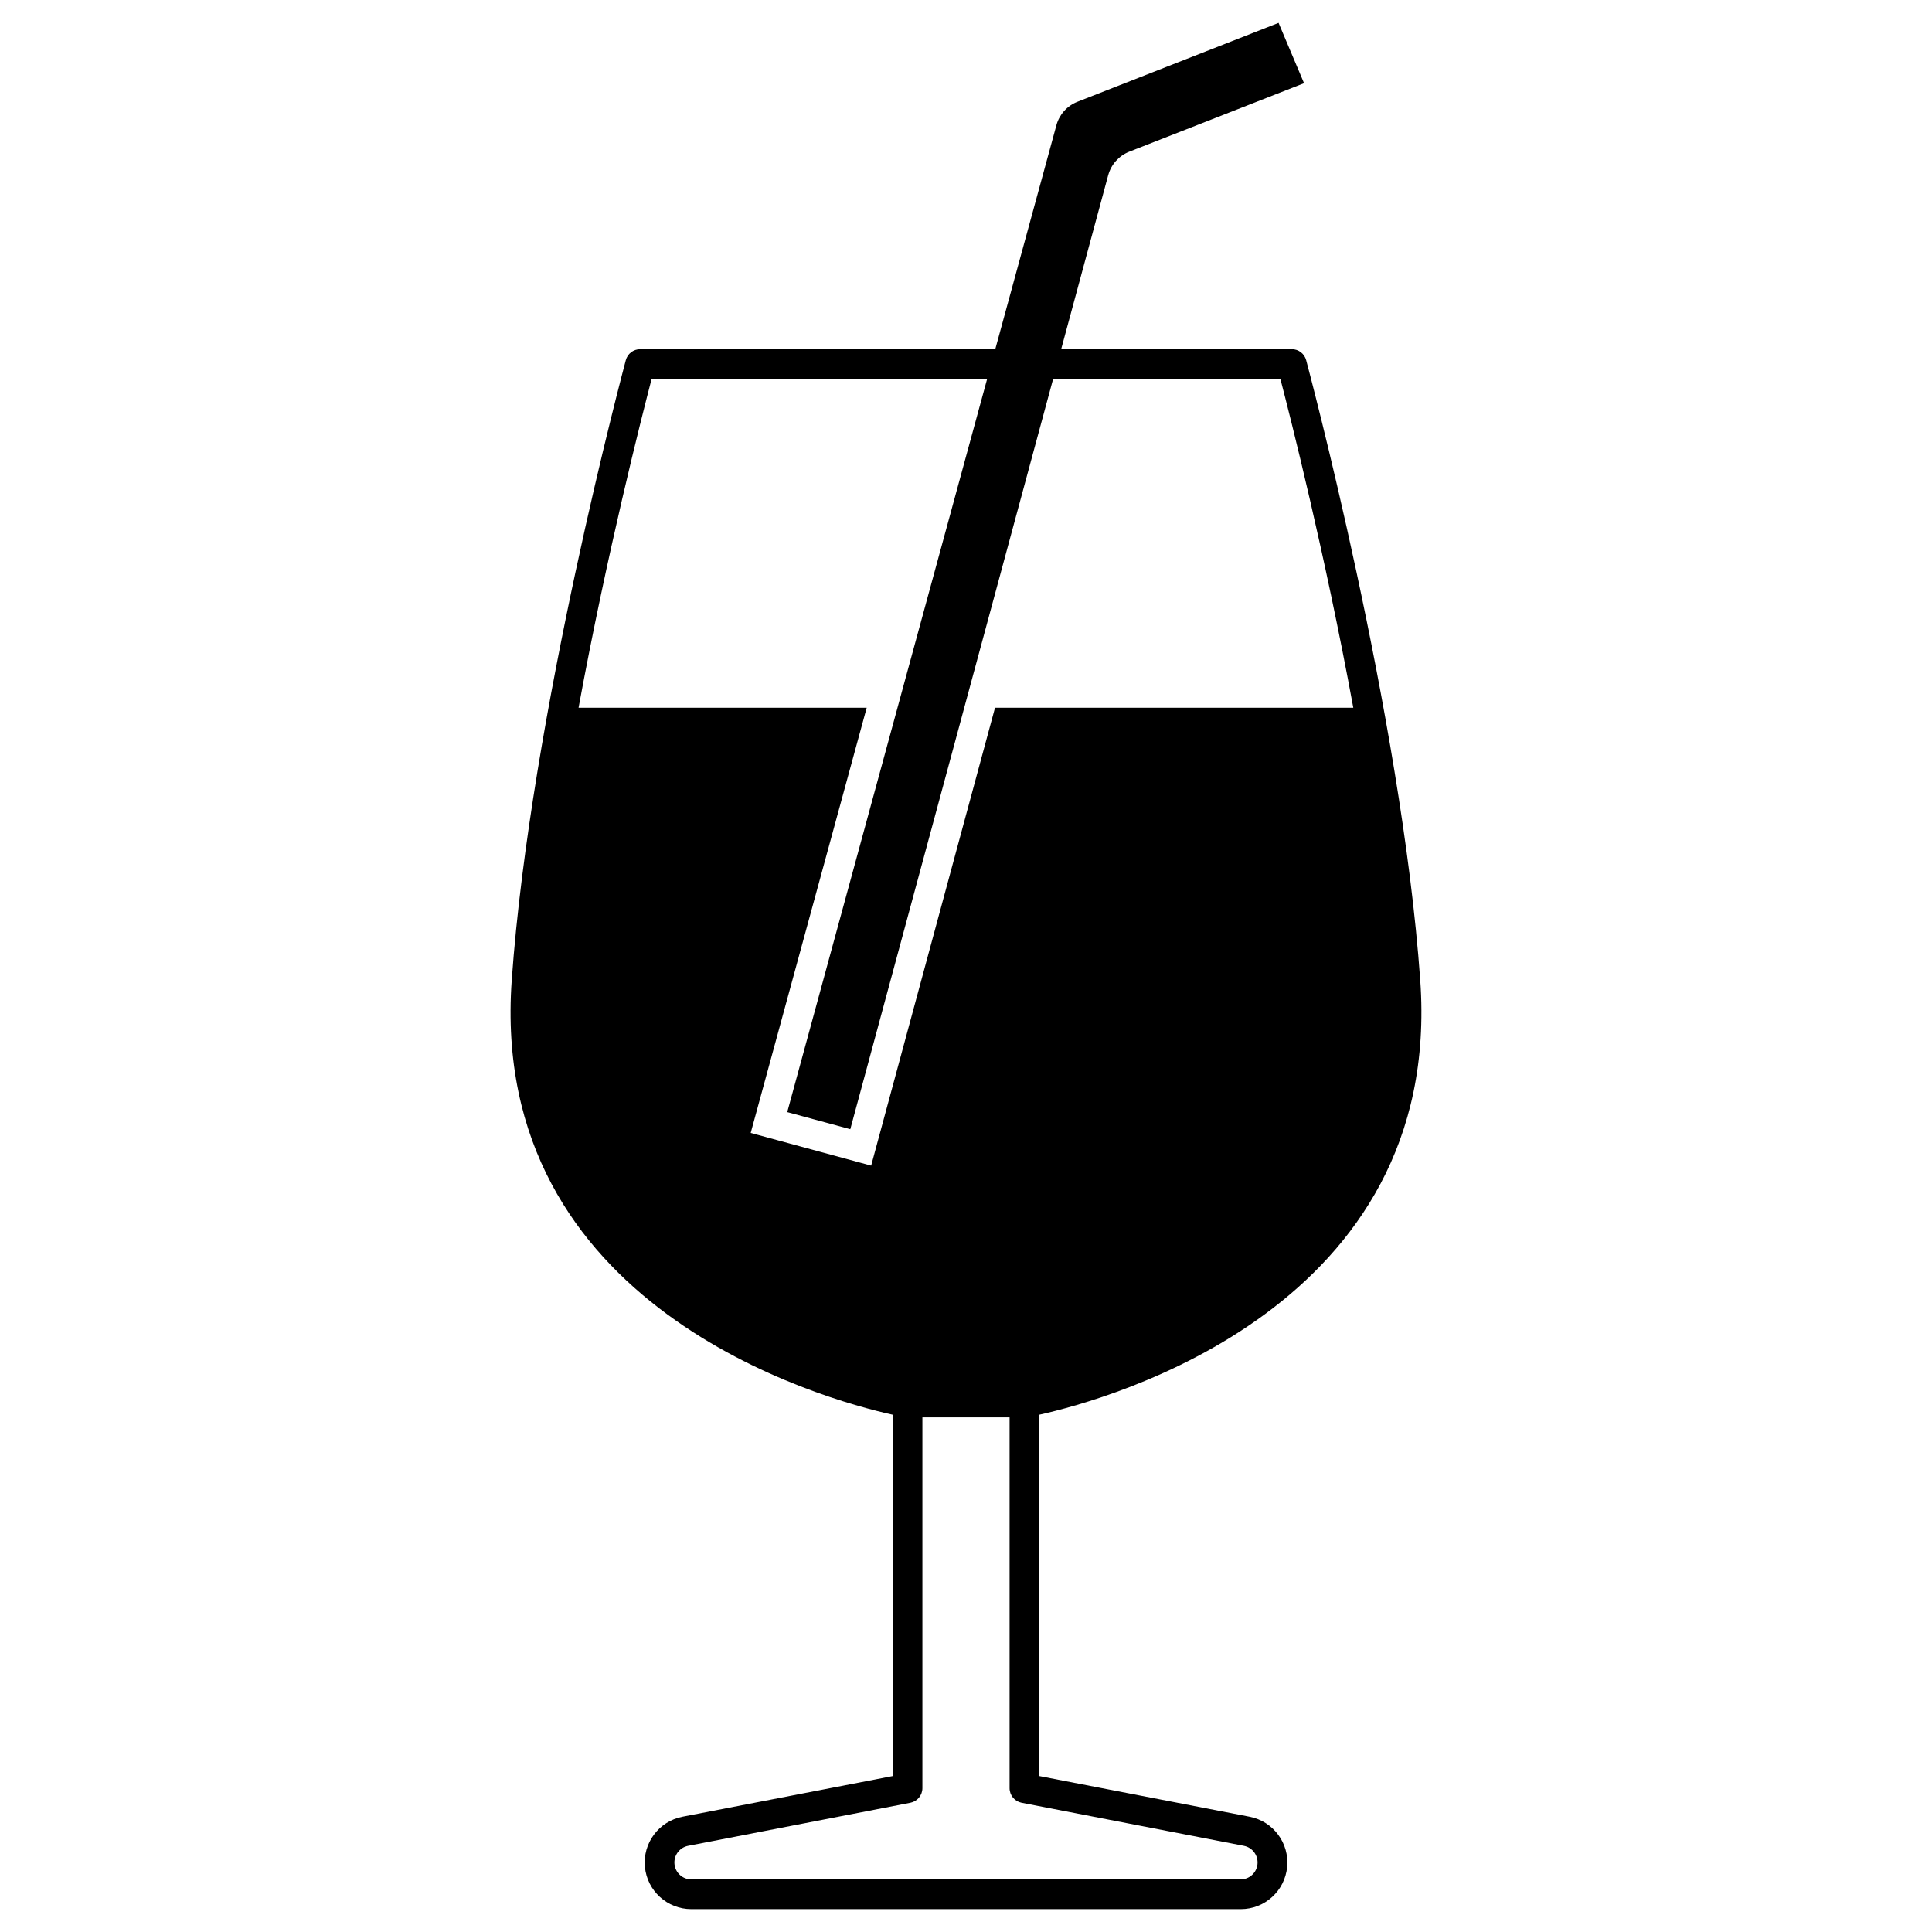<?xml version="1.0" encoding="UTF-8"?>
<!-- Uploaded to: SVG Repo, www.svgrepo.com, Generator: SVG Repo Mixer Tools -->
<svg fill="#000000" width="800px" height="800px" version="1.1" viewBox="144 144 512 512" xmlns="http://www.w3.org/2000/svg">
 <path d="m520.38 403.74c-5-70.336-29.992-163.34-30.23-164.29-0.465-1.727-2.031-2.922-3.816-2.914h-61.113l12.469-46.129h0.004c0.77-2.828 2.832-5.125 5.555-6.203l46.34-18.156-6.754-15.988-53.316 20.914c-2.727 1.07-4.785 3.363-5.555 6.188l-16.207 59.379h-94.098c-1.785-0.008-3.352 1.188-3.816 2.914-0.234 0.945-25.23 93.953-30.23 164.29-6.219 86.633 82.301 111.04 100.96 115.17v95.762l-55.734 10.785h0.004c-6.246 1.219-10.543 6.981-9.934 13.312 0.609 6.336 5.934 11.168 12.297 11.168h145.61c6.363 0 11.684-4.832 12.293-11.168 0.613-6.332-3.688-12.094-9.934-13.312l-55.734-10.785v-95.766c18.637-4.133 107.16-28.535 100.94-115.17zm-46.719 229.43h-0.004c2.262 0.449 3.816 2.543 3.594 4.84s-2.152 4.051-4.457 4.055h-145.59c-2.309-0.004-4.234-1.758-4.461-4.055-0.223-2.297 1.332-4.391 3.594-4.84l58.922-11.414c1.848-0.359 3.184-1.977 3.188-3.859v-98.281h23.105v98.281c0.004 1.883 1.34 3.5 3.188 3.859zm-65.969-301.62-32.828 121.35-31.922-8.66 30.742-112.69h-76.359c7.519-40.895 16.688-76.871 19.363-87.145h88.918l-52.98 194.31 16.711 4.527 53.754-198.83h60.223c2.676 10.273 11.809 46.25 19.324 87.145z"/>
</svg>